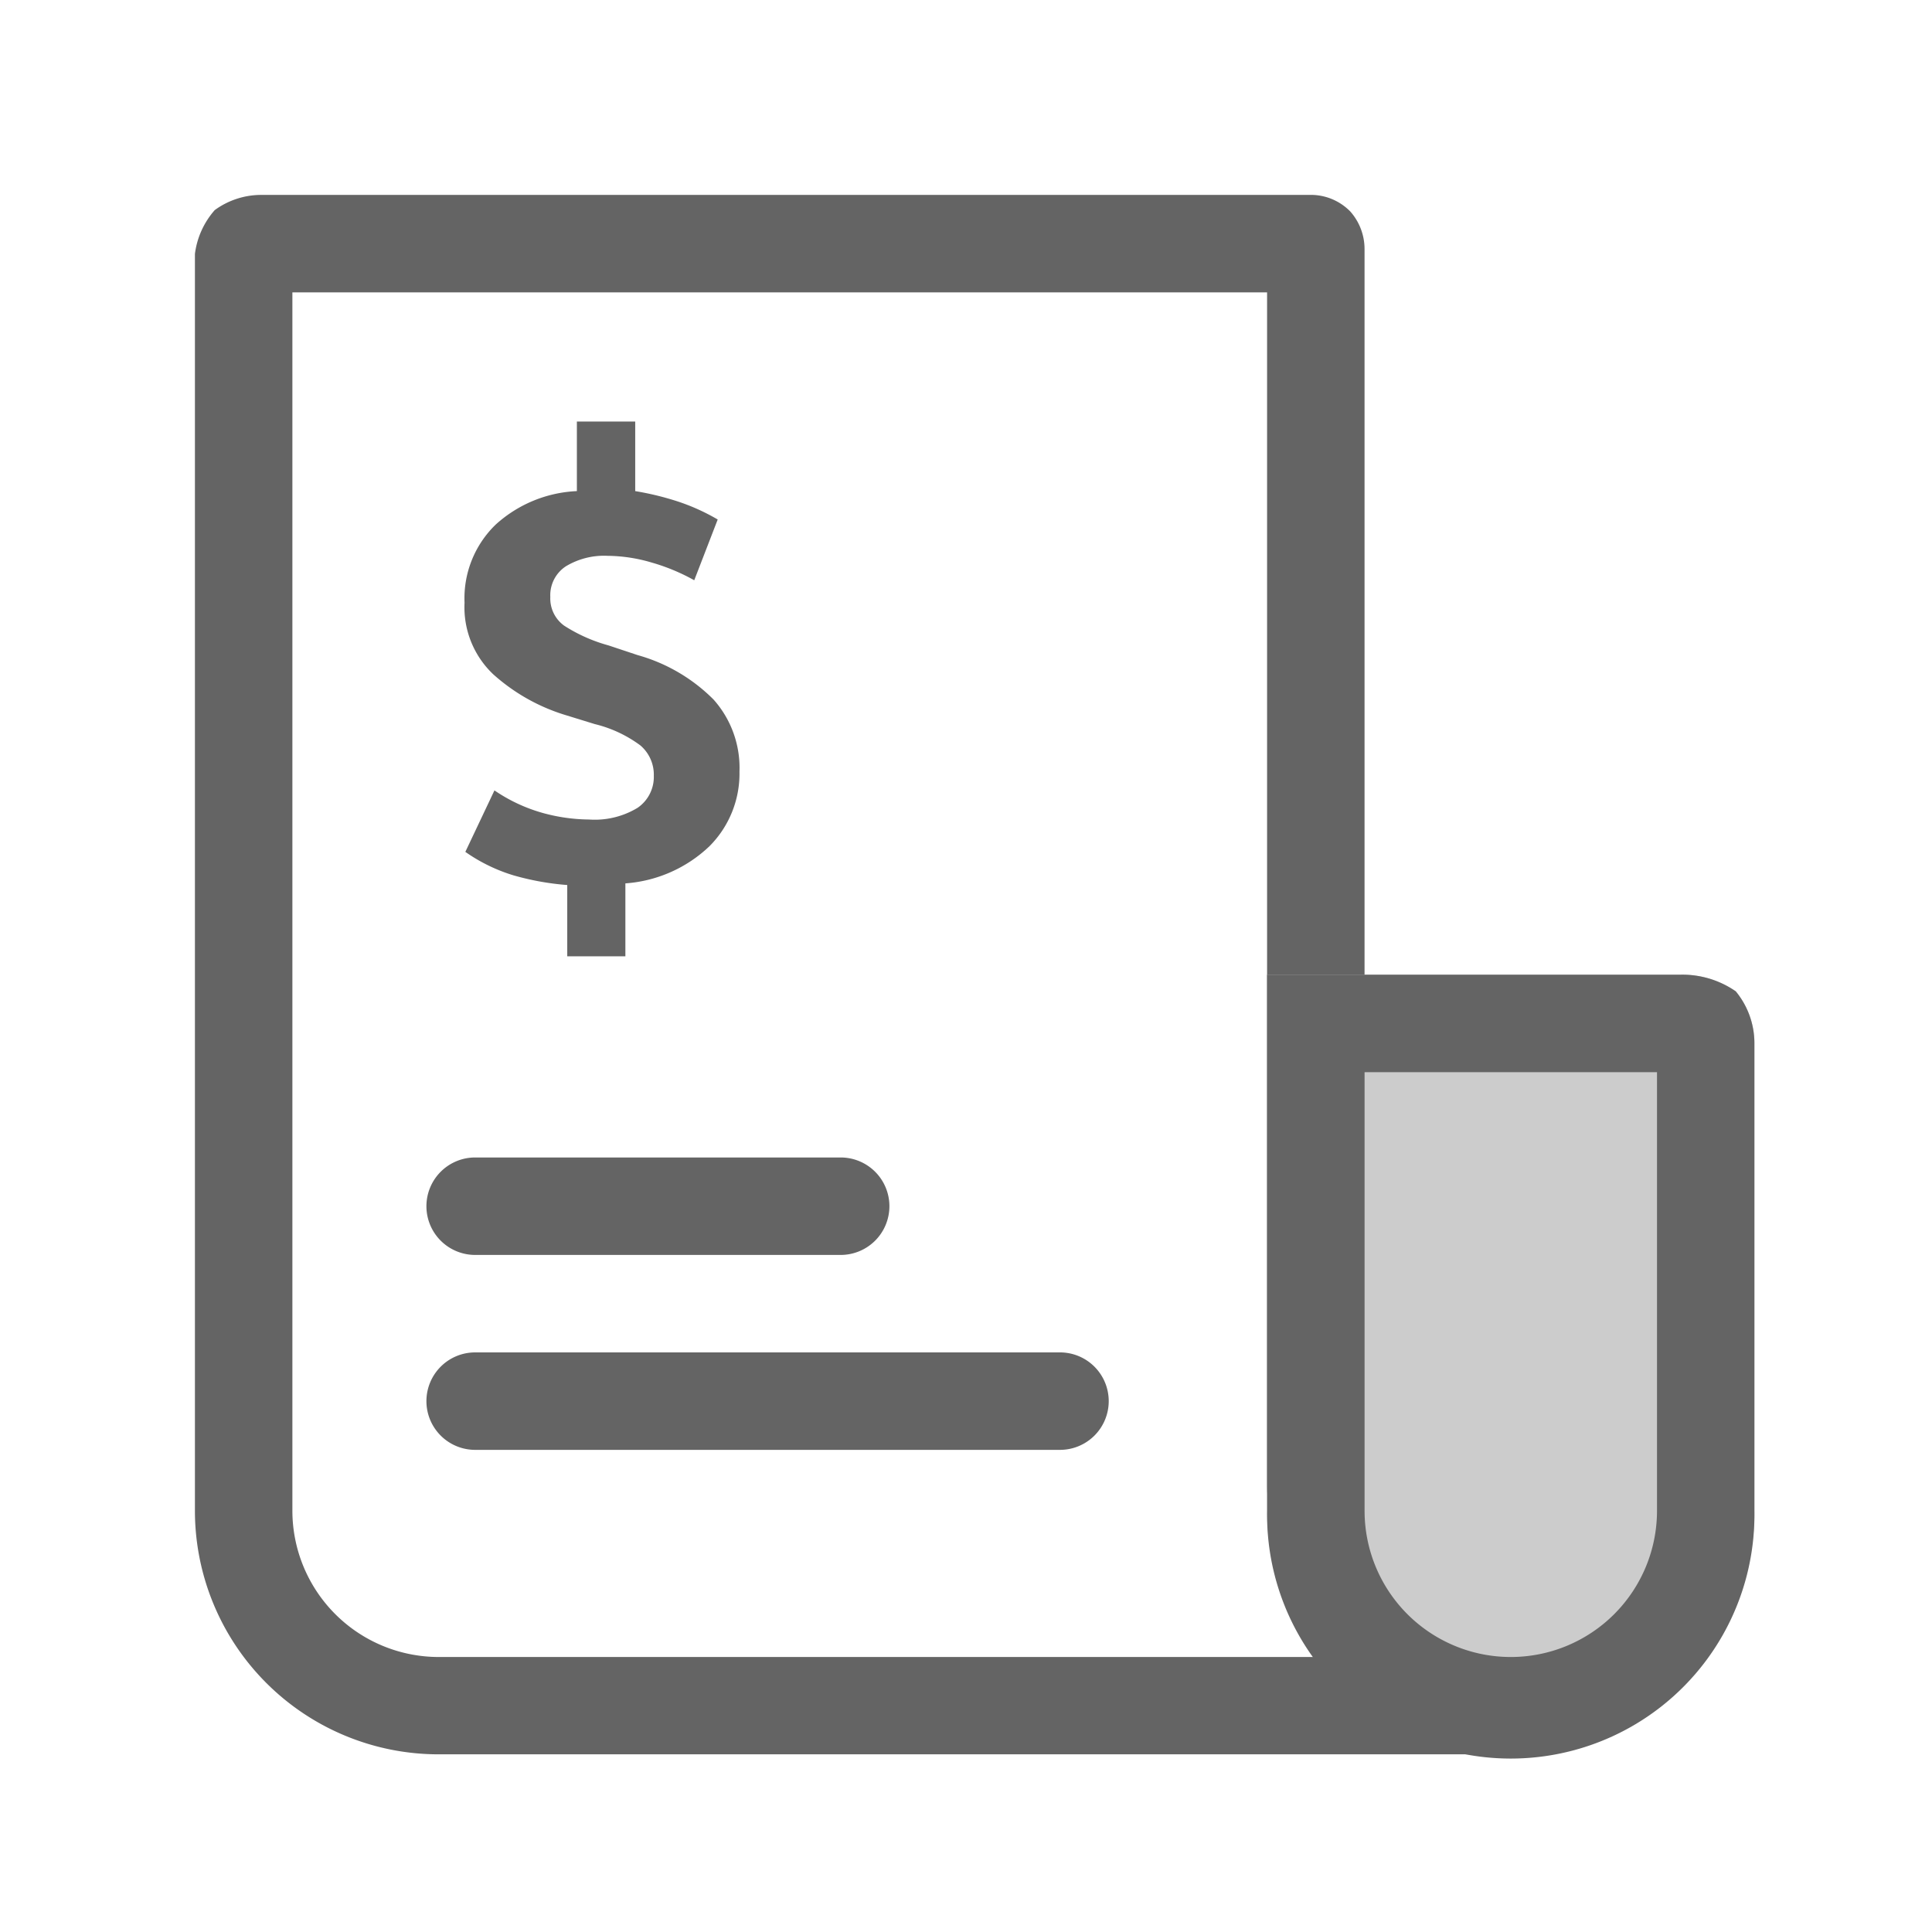 <svg xmlns="http://www.w3.org/2000/svg" width="56" height="56" viewBox="0 0 56 56">
  <g id="Group_55326" data-name="Group 55326" transform="translate(-88 -640)">
    <rect id="Rectangle_34925" data-name="Rectangle 34925" width="56" height="56" transform="translate(88 640)" fill="none"/>
    <path id="Path_18114" data-name="Path 18114" d="M2.825,2.825V38.141a4.243,4.243,0,0,0,4.238,4.238H33.339l-1.931-3.631a2.825,2.825,0,0,1-.331-1.326V2.825H2.825M32.405,0a1.6,1.6,0,0,1,1.083.479,1.641,1.641,0,0,1,.414,1.1V37.421L38.041,45.2H7.063A7.063,7.063,0,0,1,0,38.141V1.71A2.374,2.374,0,0,1,.574.44,2.288,2.288,0,0,1,1.878,0H32.405Z" transform="translate(93.65 645.65)" fill="#646464"/>
    <path id="Path_18115" data-name="Path 18115" d="M0,0H11.972a2.751,2.751,0,0,1,1.613.482,2.364,2.364,0,0,1,.541,1.507v13.55A7.063,7.063,0,1,1,0,15.539Z" transform="translate(124.728 668.252)" fill="#ccc"/>
    <path id="Path_18115_-_Outline" data-name="Path 18115 - Outline" d="M2.825,2.825V15.539a4.238,4.238,0,1,0,8.476,0V2.825H2.825M11.983,0a2.709,2.709,0,0,1,1.6.482,2.364,2.364,0,0,1,.541,1.507v13.55A7.063,7.063,0,1,1,0,15.539V0H11.983Z" transform="translate(124.728 668.252)" fill="#646464"/>
    <path id="Path_18111" data-name="Path 18111" d="M4.947,0V2.016A8.374,8.374,0,0,1,6.131,2.3a6.04,6.04,0,0,1,1.207.539L6.658,4.6a5.788,5.788,0,0,0-1.243-.516A4.6,4.6,0,0,0,4.15,3.892a2.143,2.143,0,0,0-1.207.3,1,1,0,0,0-.457.891.972.972,0,0,0,.4.832,4.631,4.631,0,0,0,1.289.574l.844.281a5,5,0,0,1,2.2,1.289,2.973,2.973,0,0,1,.75,2.087A2.978,2.978,0,0,1,7.1,12.308a3.931,3.931,0,0,1-2.438,1.078V15.5H2.977V13.434a7.791,7.791,0,0,1-1.559-.281,4.9,4.9,0,0,1-1.395-.68l.844-1.782a4.751,4.751,0,0,0,1.407.656,5.19,5.19,0,0,0,1.336.188,2.394,2.394,0,0,0,1.407-.34,1.084,1.084,0,0,0,.469-.926A1.116,1.116,0,0,0,5.1,9.39a3.669,3.669,0,0,0-1.325-.621L2.86,8.487A5.562,5.562,0,0,1,.832,7.326,2.674,2.674,0,0,1,0,5.252,2.972,2.972,0,0,1,.9,2.989a3.744,3.744,0,0,1,2.356-.973V0Z" transform="translate(101.465 652.219)" fill="#646464" stroke="rgba(0,0,0,0)" stroke-width="1"/>
    <path id="Line_643" data-name="Line 643" d="M16.364.825H-.587A1.413,1.413,0,0,1-2-.587,1.413,1.413,0,0,1-.587-2H16.364A1.413,1.413,0,0,1,17.777-.587,1.413,1.413,0,0,1,16.364.825Z" transform="translate(102.36 681.2)" fill="#646464"/>
    <path id="Line_644" data-name="Line 644" d="M10.007.825H-.587A1.413,1.413,0,0,1-2-.587,1.413,1.413,0,0,1-.587-2H10.007A1.413,1.413,0,0,1,11.42-.587,1.413,1.413,0,0,1,10.007.825Z" transform="translate(102.36 675.55)" fill="#646464"/>
  </g>
</svg>
